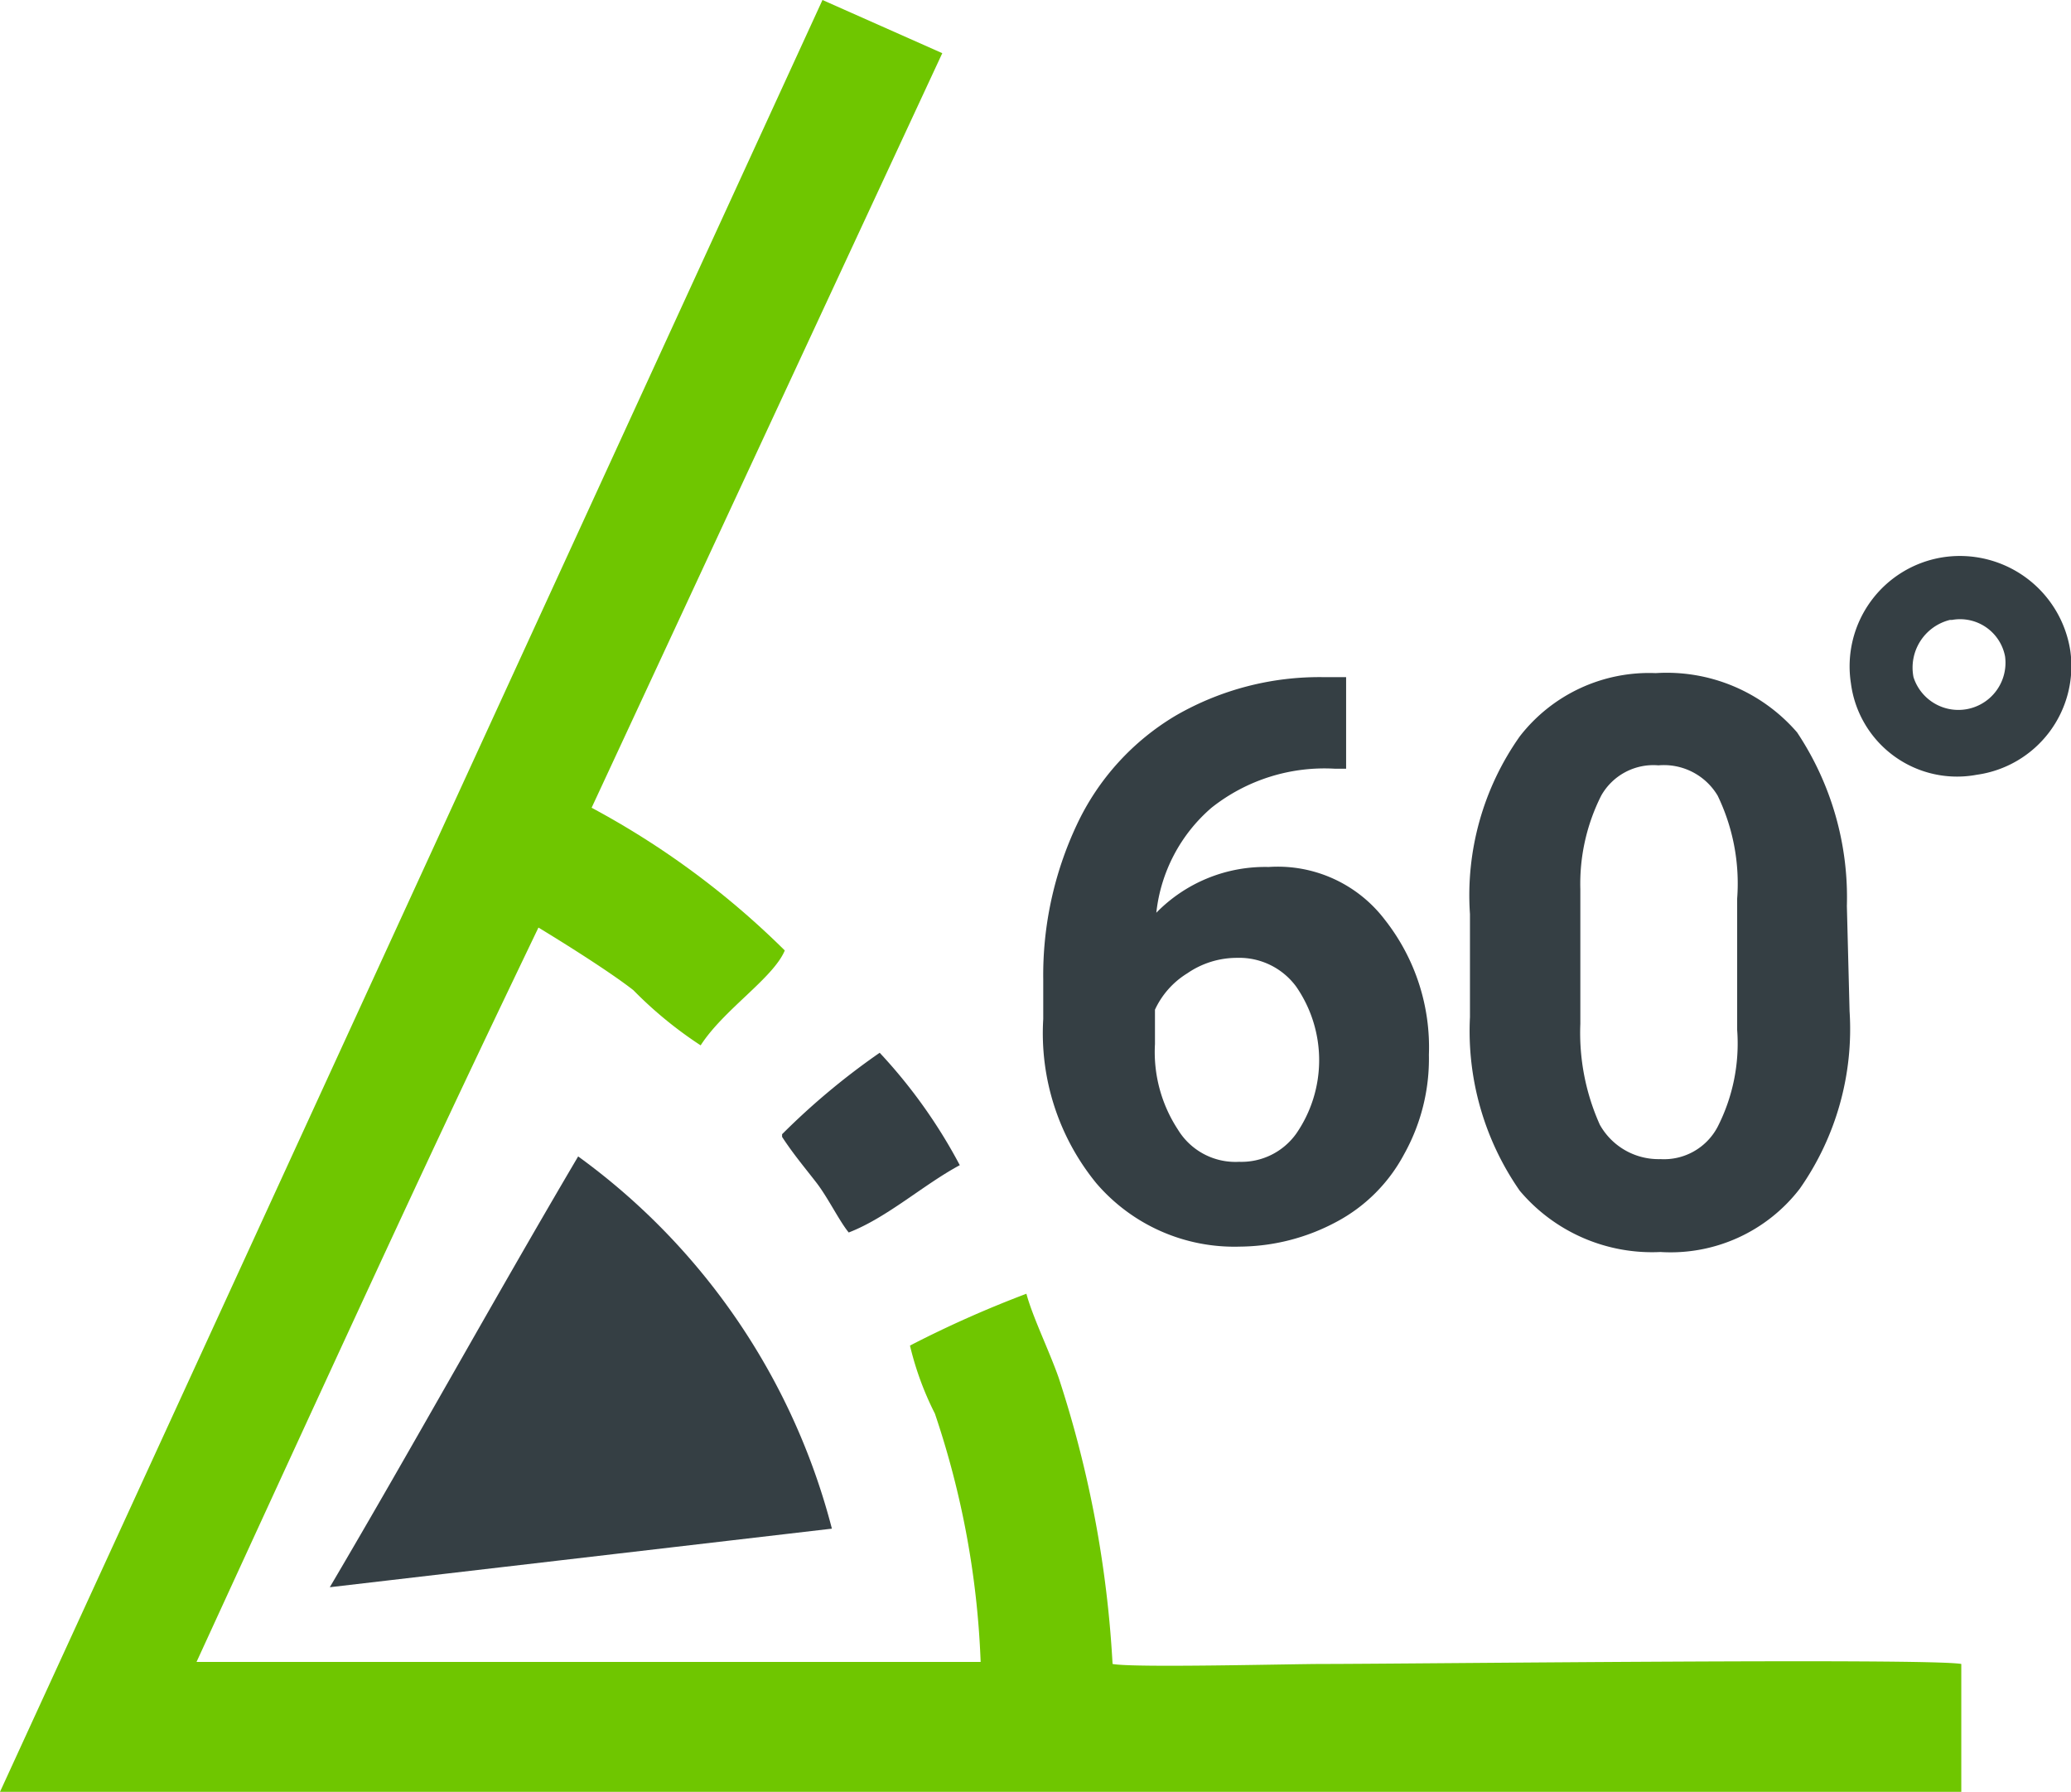 <svg xmlns="http://www.w3.org/2000/svg" viewBox="0 0 30.77 26.62"><defs><style>.cls-1{fill:#6fc600;}.cls-1,.cls-2{fill-rule:evenodd;}.cls-2,.cls-3{fill:#353f44;}</style></defs><title>ugol_60</title><g id="Слой_2" data-name="Слой 2"><g id="Слой_1-2" data-name="Слой 1"><path class="cls-1" d="M0,26.62H29.14v-1.9c-.51-.09-8.25,0-9.47,0-.51,0-2.83.06-3.14,0a16.49,16.49,0,0,0-.8-4.25c-.14-.4-.39-.91-.48-1.25a16.36,16.36,0,0,0-1.73.77A4.55,4.55,0,0,0,13.89,21a13,13,0,0,1,.68,3.69H2.92C6.07,17.83,6.6,16.7,8,13.78c.56.34,1.13.71,1.41.93a6,6,0,0,0,1,.82c.34-.53,1.08-1,1.25-1.41A12.39,12.39,0,0,0,8.79,12L14,.79,12.22,0Z"/><path class="cls-2" d="M28.86,8.28a1.64,1.64,0,0,0-1.36,1.87,1.59,1.59,0,0,0,1.87,1.36,1.63,1.63,0,0,0,1.39-1.84,1.66,1.66,0,0,0-1.9-1.39Zm.11.93a.73.73,0,0,0-.54.85.7.7,0,0,0,1.36-.31A.68.68,0,0,0,29,9.21Z"/><path class="cls-2" d="M11.62,16.89c.17.26.34.46.51.68s.34.57.48.74c.57-.22,1.11-.71,1.65-1a7.75,7.75,0,0,0-1.19-1.67,10.55,10.55,0,0,0-1.45,1.21Z"/><path class="cls-3" d="M20,10.06v1.36h-.17A2.7,2.7,0,0,0,18,12a2.4,2.4,0,0,0-.82,1.56,2.26,2.26,0,0,1,1.67-.68,2,2,0,0,1,1.73.79,3.06,3.06,0,0,1,.65,2,2.91,2.91,0,0,1-.37,1.48,2.43,2.43,0,0,1-1,1,3.08,3.08,0,0,1-1.44.37,2.7,2.7,0,0,1-2.13-.94,3.52,3.52,0,0,1-.79-2.44v-.59A5.25,5.25,0,0,1,16,12.25a3.72,3.72,0,0,1,1.47-1.62,4.27,4.27,0,0,1,2.21-.57Zm-1.62,4.17a1.3,1.3,0,0,0-.74.23,1.25,1.25,0,0,0-.48.54v.51a2.1,2.1,0,0,0,.34,1.27,1,1,0,0,0,.91.48,1,1,0,0,0,.85-.42,1.92,1.92,0,0,0,0-2.18,1.05,1.05,0,0,0-.88-.43Zm9.1.79a4.13,4.13,0,0,1-.74,2.64,2.42,2.42,0,0,1-2.07.94,2.57,2.57,0,0,1-2.09-.91,4.15,4.15,0,0,1-.74-2.58V13.58a4.09,4.09,0,0,1,.74-2.64A2.43,2.43,0,0,1,24.6,10a2.56,2.56,0,0,1,2.1.88,4.42,4.42,0,0,1,.74,2.58Zm-1.67-1.67a3,3,0,0,0-.29-1.53.93.93,0,0,0-.88-.45.89.89,0,0,0-.85.45,2.91,2.91,0,0,0-.31,1.39v2a3.33,3.33,0,0,0,.29,1.5,1,1,0,0,0,.9.51.9.9,0,0,0,.85-.48,2.72,2.72,0,0,0,.29-1.44Z"/><path class="cls-2" d="M4.9,23.58c1.25-2.12,2.44-4.28,3.69-6.4a9.89,9.89,0,0,1,3.77,5.53Z"/></g></g></svg>